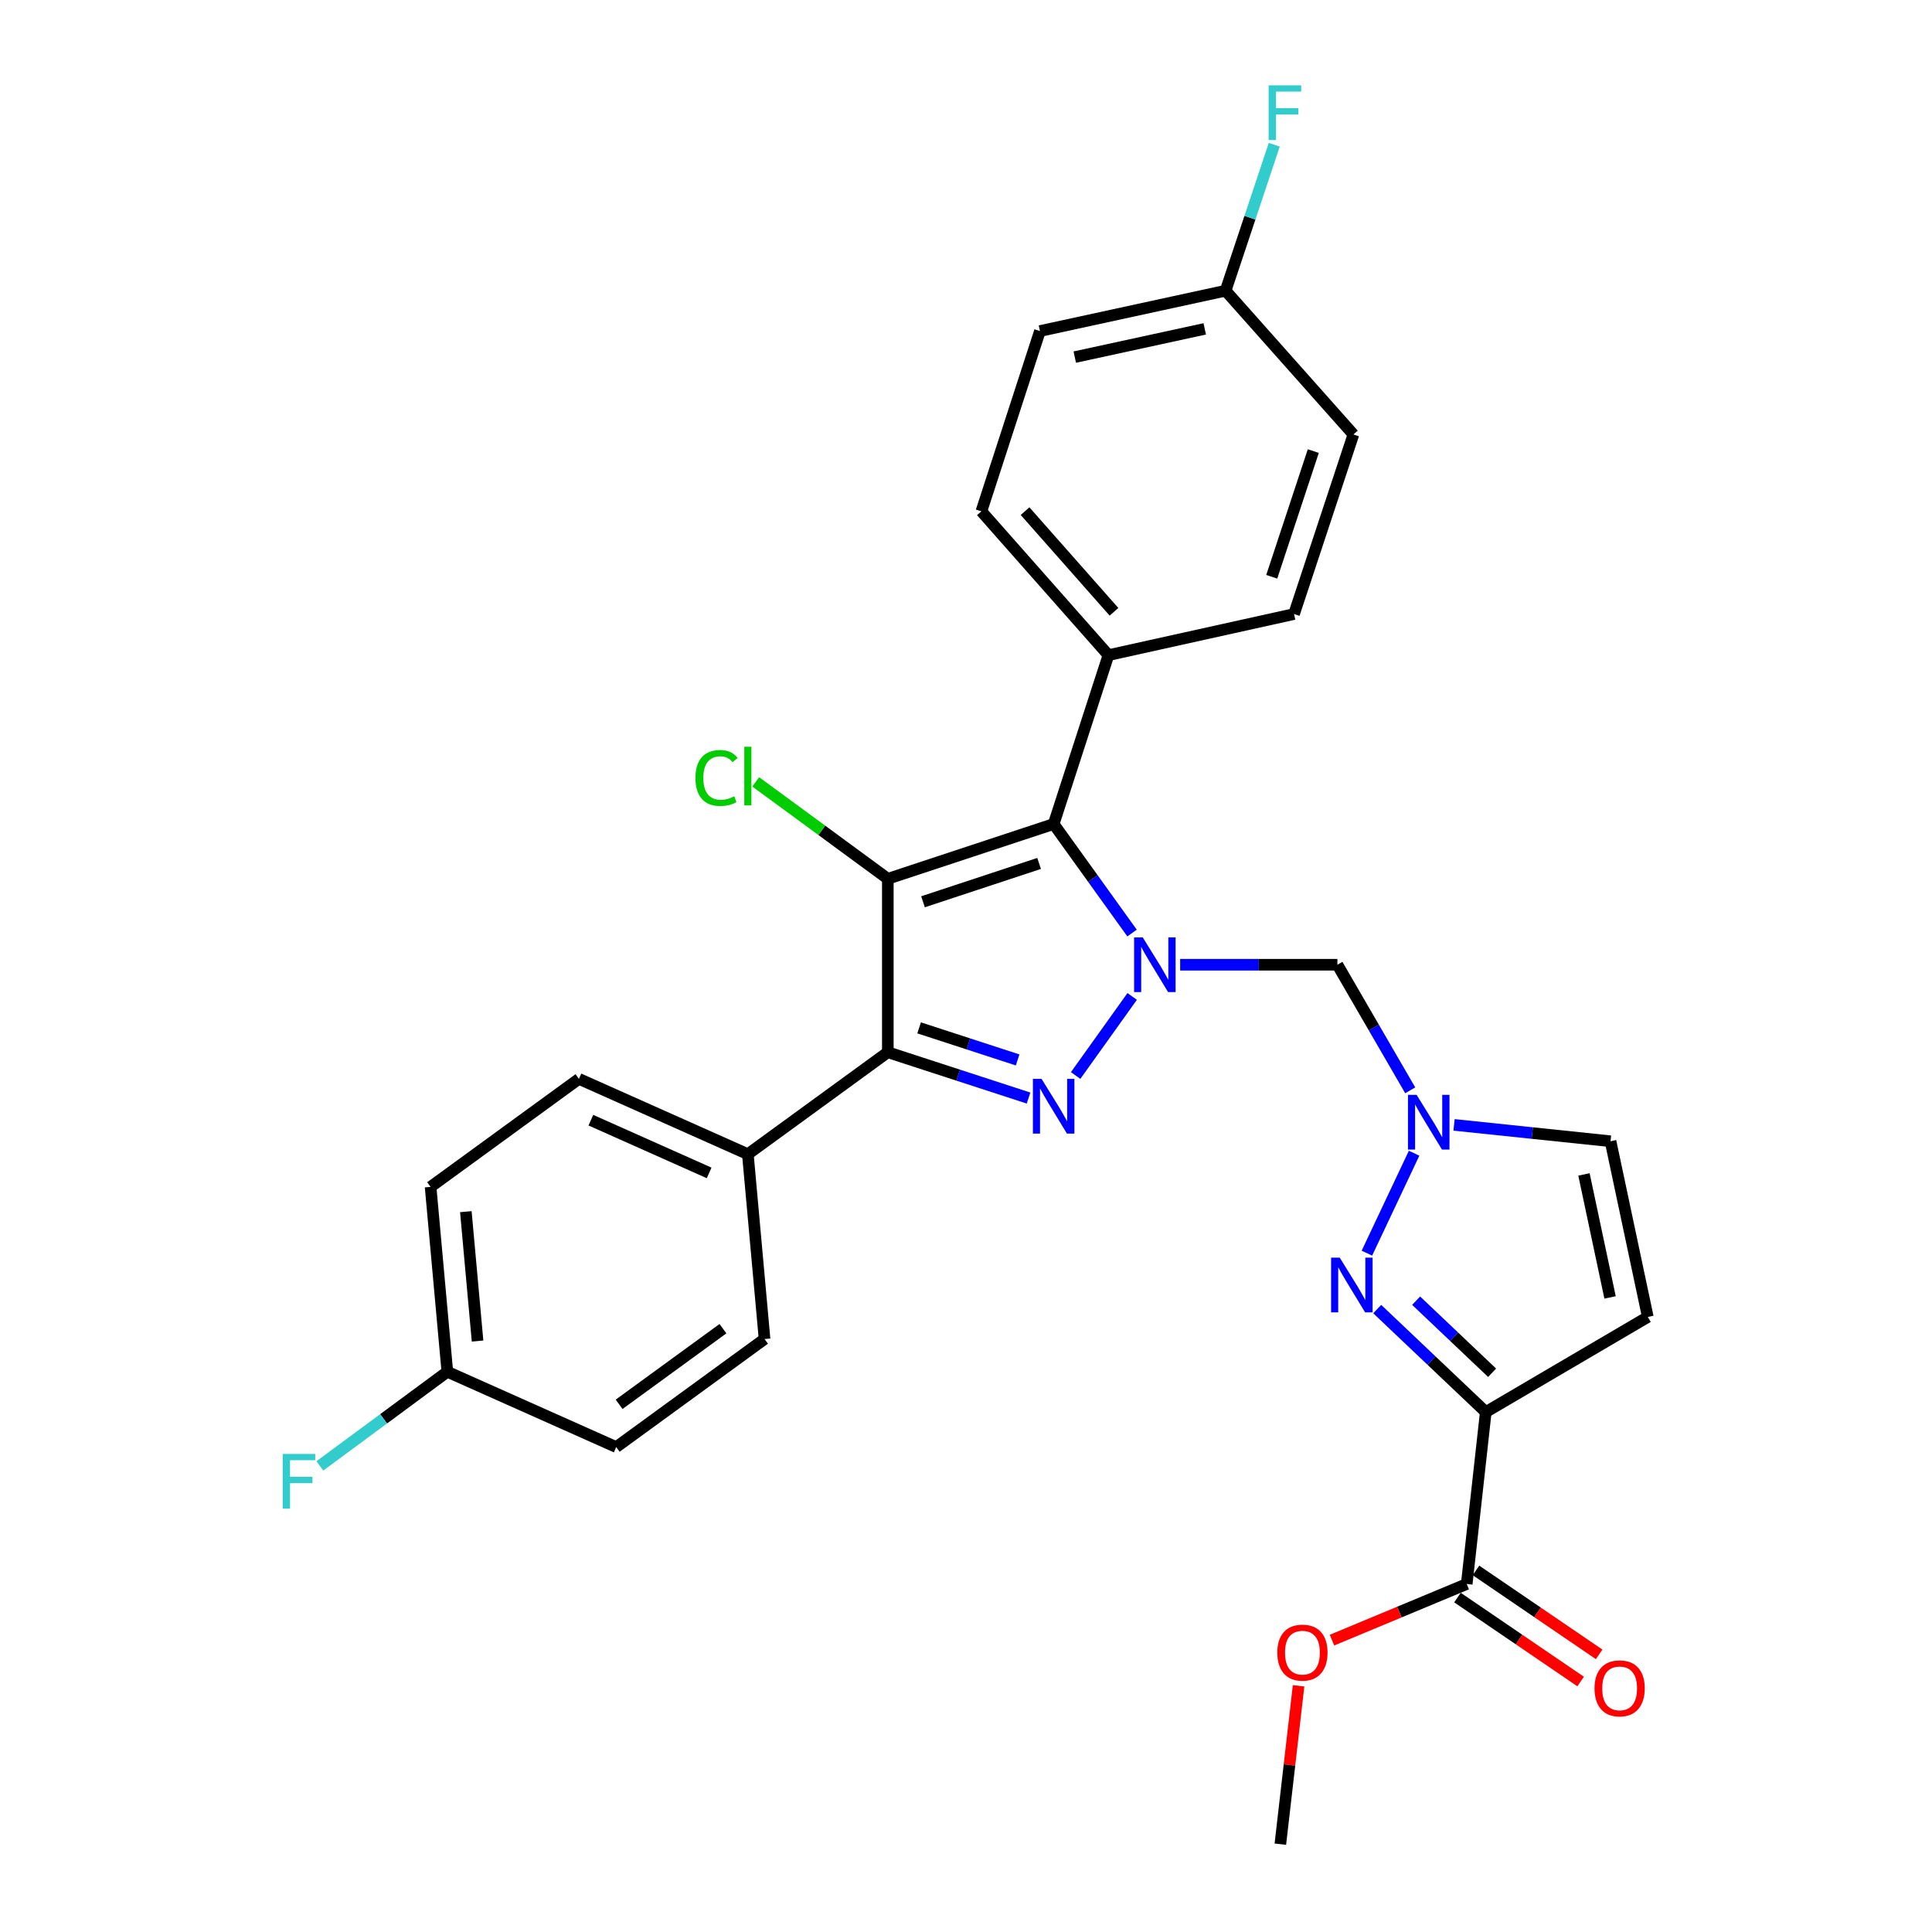 <?xml version='1.0' encoding='iso-8859-1'?>
<svg version='1.1' baseProfile='full'
              xmlns='http://www.w3.org/2000/svg'
                      xmlns:rdkit='http://www.rdkit.org/xml'
                      xmlns:xlink='http://www.w3.org/1999/xlink'
                  xml:space='preserve'
width='1000px' height='1000px' viewBox='0 0 1000 1000'>
<!-- END OF HEADER -->
<rect style='opacity:1.0;fill:#FFFFFF;stroke:none' width='1000' height='1000' x='0' y='0'> </rect>
<path class='bond-1' d='M 586.01,515.757 L 556.749,556.679' style='fill:none;fill-rule:evenodd;stroke:#0000FF;stroke-width:6px;stroke-linecap:butt;stroke-linejoin:miter;stroke-opacity:1' />
<path class='bond-3' d='M 585.952,482.944 L 565.664,454.724' style='fill:none;fill-rule:evenodd;stroke:#0000FF;stroke-width:6px;stroke-linecap:butt;stroke-linejoin:miter;stroke-opacity:1' />
<path class='bond-3' d='M 565.664,454.724 L 545.375,426.504' style='fill:none;fill-rule:evenodd;stroke:#000000;stroke-width:6px;stroke-linecap:butt;stroke-linejoin:miter;stroke-opacity:1' />
<path class='bond-7' d='M 610.848,499.347 L 651.544,499.347' style='fill:none;fill-rule:evenodd;stroke:#0000FF;stroke-width:6px;stroke-linecap:butt;stroke-linejoin:miter;stroke-opacity:1' />
<path class='bond-7' d='M 651.544,499.347 L 692.24,499.347' style='fill:none;fill-rule:evenodd;stroke:#000000;stroke-width:6px;stroke-linecap:butt;stroke-linejoin:miter;stroke-opacity:1' />
<path class='bond-0' d='M 459.537,454.859 L 545.375,426.504' style='fill:none;fill-rule:evenodd;stroke:#000000;stroke-width:6px;stroke-linecap:butt;stroke-linejoin:miter;stroke-opacity:1' />
<path class='bond-0' d='M 477.749,466.76 L 537.835,446.912' style='fill:none;fill-rule:evenodd;stroke:#000000;stroke-width:6px;stroke-linecap:butt;stroke-linejoin:miter;stroke-opacity:1' />
<path class='bond-13' d='M 459.537,454.859 L 425.353,429.776' style='fill:none;fill-rule:evenodd;stroke:#000000;stroke-width:6px;stroke-linecap:butt;stroke-linejoin:miter;stroke-opacity:1' />
<path class='bond-13' d='M 425.353,429.776 L 391.169,404.693' style='fill:none;fill-rule:evenodd;stroke:#00CC00;stroke-width:6px;stroke-linecap:butt;stroke-linejoin:miter;stroke-opacity:1' />
<path class='bond-29' d='M 459.537,454.859 L 459.537,544.638' style='fill:none;fill-rule:evenodd;stroke:#000000;stroke-width:6px;stroke-linecap:butt;stroke-linejoin:miter;stroke-opacity:1' />
<path class='bond-2' d='M 532.378,568.354 L 495.958,556.496' style='fill:none;fill-rule:evenodd;stroke:#0000FF;stroke-width:6px;stroke-linecap:butt;stroke-linejoin:miter;stroke-opacity:1' />
<path class='bond-2' d='M 495.958,556.496 L 459.537,544.638' style='fill:none;fill-rule:evenodd;stroke:#000000;stroke-width:6px;stroke-linecap:butt;stroke-linejoin:miter;stroke-opacity:1' />
<path class='bond-2' d='M 526.719,548.62 L 501.225,540.319' style='fill:none;fill-rule:evenodd;stroke:#0000FF;stroke-width:6px;stroke-linecap:butt;stroke-linejoin:miter;stroke-opacity:1' />
<path class='bond-2' d='M 501.225,540.319 L 475.73,532.018' style='fill:none;fill-rule:evenodd;stroke:#000000;stroke-width:6px;stroke-linecap:butt;stroke-linejoin:miter;stroke-opacity:1' />
<path class='bond-11' d='M 459.537,544.638 L 387.083,597.405' style='fill:none;fill-rule:evenodd;stroke:#000000;stroke-width:6px;stroke-linecap:butt;stroke-linejoin:miter;stroke-opacity:1' />
<path class='bond-12' d='M 545.375,426.504 L 573.72,339.098' style='fill:none;fill-rule:evenodd;stroke:#000000;stroke-width:6px;stroke-linecap:butt;stroke-linejoin:miter;stroke-opacity:1' />
<path class='bond-4' d='M 769.033,730.878 L 740.939,704.228' style='fill:none;fill-rule:evenodd;stroke:#000000;stroke-width:6px;stroke-linecap:butt;stroke-linejoin:miter;stroke-opacity:1' />
<path class='bond-4' d='M 740.939,704.228 L 712.845,677.578' style='fill:none;fill-rule:evenodd;stroke:#0000FF;stroke-width:6px;stroke-linecap:butt;stroke-linejoin:miter;stroke-opacity:1' />
<path class='bond-4' d='M 772.313,710.54 L 752.647,691.885' style='fill:none;fill-rule:evenodd;stroke:#000000;stroke-width:6px;stroke-linecap:butt;stroke-linejoin:miter;stroke-opacity:1' />
<path class='bond-4' d='M 752.647,691.885 L 732.982,673.23' style='fill:none;fill-rule:evenodd;stroke:#0000FF;stroke-width:6px;stroke-linecap:butt;stroke-linejoin:miter;stroke-opacity:1' />
<path class='bond-9' d='M 769.033,730.878 L 759.175,819.872' style='fill:none;fill-rule:evenodd;stroke:#000000;stroke-width:6px;stroke-linecap:butt;stroke-linejoin:miter;stroke-opacity:1' />
<path class='bond-30' d='M 769.033,730.878 L 852.905,681.655' style='fill:none;fill-rule:evenodd;stroke:#000000;stroke-width:6px;stroke-linecap:butt;stroke-linejoin:miter;stroke-opacity:1' />
<path class='bond-5' d='M 707.503,648.635 L 731.935,596.899' style='fill:none;fill-rule:evenodd;stroke:#0000FF;stroke-width:6px;stroke-linecap:butt;stroke-linejoin:miter;stroke-opacity:1' />
<path class='bond-6' d='M 729.931,564.349 L 711.086,531.848' style='fill:none;fill-rule:evenodd;stroke:#0000FF;stroke-width:6px;stroke-linecap:butt;stroke-linejoin:miter;stroke-opacity:1' />
<path class='bond-6' d='M 711.086,531.848 L 692.24,499.347' style='fill:none;fill-rule:evenodd;stroke:#000000;stroke-width:6px;stroke-linecap:butt;stroke-linejoin:miter;stroke-opacity:1' />
<path class='bond-10' d='M 752.612,582.235 L 793.109,586.47' style='fill:none;fill-rule:evenodd;stroke:#0000FF;stroke-width:6px;stroke-linecap:butt;stroke-linejoin:miter;stroke-opacity:1' />
<path class='bond-10' d='M 793.109,586.47 L 833.605,590.704' style='fill:none;fill-rule:evenodd;stroke:#000000;stroke-width:6px;stroke-linecap:butt;stroke-linejoin:miter;stroke-opacity:1' />
<path class='bond-8' d='M 852.905,681.655 L 833.605,590.704' style='fill:none;fill-rule:evenodd;stroke:#000000;stroke-width:6px;stroke-linecap:butt;stroke-linejoin:miter;stroke-opacity:1' />
<path class='bond-8' d='M 833.368,671.544 L 819.858,607.878' style='fill:none;fill-rule:evenodd;stroke:#000000;stroke-width:6px;stroke-linecap:butt;stroke-linejoin:miter;stroke-opacity:1' />
<path class='bond-14' d='M 754.385,826.901 L 786.261,848.625' style='fill:none;fill-rule:evenodd;stroke:#000000;stroke-width:6px;stroke-linecap:butt;stroke-linejoin:miter;stroke-opacity:1' />
<path class='bond-14' d='M 786.261,848.625 L 818.137,870.349' style='fill:none;fill-rule:evenodd;stroke:#FF0000;stroke-width:6px;stroke-linecap:butt;stroke-linejoin:miter;stroke-opacity:1' />
<path class='bond-14' d='M 763.966,812.843 L 795.842,834.567' style='fill:none;fill-rule:evenodd;stroke:#000000;stroke-width:6px;stroke-linecap:butt;stroke-linejoin:miter;stroke-opacity:1' />
<path class='bond-14' d='M 795.842,834.567 L 827.717,856.291' style='fill:none;fill-rule:evenodd;stroke:#FF0000;stroke-width:6px;stroke-linecap:butt;stroke-linejoin:miter;stroke-opacity:1' />
<path class='bond-19' d='M 759.175,819.872 L 724.305,834.405' style='fill:none;fill-rule:evenodd;stroke:#000000;stroke-width:6px;stroke-linecap:butt;stroke-linejoin:miter;stroke-opacity:1' />
<path class='bond-19' d='M 724.305,834.405 L 689.435,848.937' style='fill:none;fill-rule:evenodd;stroke:#FF0000;stroke-width:6px;stroke-linecap:butt;stroke-linejoin:miter;stroke-opacity:1' />
<path class='bond-15' d='M 387.083,597.405 L 299.657,558.418' style='fill:none;fill-rule:evenodd;stroke:#000000;stroke-width:6px;stroke-linecap:butt;stroke-linejoin:miter;stroke-opacity:1' />
<path class='bond-15' d='M 367.04,607.094 L 305.842,579.804' style='fill:none;fill-rule:evenodd;stroke:#000000;stroke-width:6px;stroke-linecap:butt;stroke-linejoin:miter;stroke-opacity:1' />
<path class='bond-16' d='M 387.083,597.405 L 395.731,693.082' style='fill:none;fill-rule:evenodd;stroke:#000000;stroke-width:6px;stroke-linecap:butt;stroke-linejoin:miter;stroke-opacity:1' />
<path class='bond-17' d='M 573.72,339.098 L 507.957,264.668' style='fill:none;fill-rule:evenodd;stroke:#000000;stroke-width:6px;stroke-linecap:butt;stroke-linejoin:miter;stroke-opacity:1' />
<path class='bond-17' d='M 576.604,316.669 L 530.57,264.568' style='fill:none;fill-rule:evenodd;stroke:#000000;stroke-width:6px;stroke-linecap:butt;stroke-linejoin:miter;stroke-opacity:1' />
<path class='bond-18' d='M 573.72,339.098 L 669.793,317.823' style='fill:none;fill-rule:evenodd;stroke:#000000;stroke-width:6px;stroke-linecap:butt;stroke-linejoin:miter;stroke-opacity:1' />
<path class='bond-25' d='M 299.657,558.418 L 222.874,614.332' style='fill:none;fill-rule:evenodd;stroke:#000000;stroke-width:6px;stroke-linecap:butt;stroke-linejoin:miter;stroke-opacity:1' />
<path class='bond-22' d='M 395.731,693.082 L 318.957,749.006' style='fill:none;fill-rule:evenodd;stroke:#000000;stroke-width:6px;stroke-linecap:butt;stroke-linejoin:miter;stroke-opacity:1' />
<path class='bond-22' d='M 374.198,687.719 L 320.456,726.866' style='fill:none;fill-rule:evenodd;stroke:#000000;stroke-width:6px;stroke-linecap:butt;stroke-linejoin:miter;stroke-opacity:1' />
<path class='bond-24' d='M 507.957,264.668 L 538.277,171.345' style='fill:none;fill-rule:evenodd;stroke:#000000;stroke-width:6px;stroke-linecap:butt;stroke-linejoin:miter;stroke-opacity:1' />
<path class='bond-23' d='M 669.793,317.823 L 700.52,224.887' style='fill:none;fill-rule:evenodd;stroke:#000000;stroke-width:6px;stroke-linecap:butt;stroke-linejoin:miter;stroke-opacity:1' />
<path class='bond-23' d='M 658.25,298.542 L 679.758,233.487' style='fill:none;fill-rule:evenodd;stroke:#000000;stroke-width:6px;stroke-linecap:butt;stroke-linejoin:miter;stroke-opacity:1' />
<path class='bond-28' d='M 672.144,872.572 L 667.425,913.559' style='fill:none;fill-rule:evenodd;stroke:#FF0000;stroke-width:6px;stroke-linecap:butt;stroke-linejoin:miter;stroke-opacity:1' />
<path class='bond-28' d='M 667.425,913.559 L 662.705,954.545' style='fill:none;fill-rule:evenodd;stroke:#000000;stroke-width:6px;stroke-linecap:butt;stroke-linejoin:miter;stroke-opacity:1' />
<path class='bond-20' d='M 634.369,150.467 L 700.52,224.887' style='fill:none;fill-rule:evenodd;stroke:#000000;stroke-width:6px;stroke-linecap:butt;stroke-linejoin:miter;stroke-opacity:1' />
<path class='bond-26' d='M 634.369,150.467 L 646.959,112.69' style='fill:none;fill-rule:evenodd;stroke:#000000;stroke-width:6px;stroke-linecap:butt;stroke-linejoin:miter;stroke-opacity:1' />
<path class='bond-26' d='M 646.959,112.69 L 659.549,74.913' style='fill:none;fill-rule:evenodd;stroke:#33CCCC;stroke-width:6px;stroke-linecap:butt;stroke-linejoin:miter;stroke-opacity:1' />
<path class='bond-31' d='M 634.369,150.467 L 538.277,171.345' style='fill:none;fill-rule:evenodd;stroke:#000000;stroke-width:6px;stroke-linecap:butt;stroke-linejoin:miter;stroke-opacity:1' />
<path class='bond-31' d='M 623.568,170.223 L 556.303,184.838' style='fill:none;fill-rule:evenodd;stroke:#000000;stroke-width:6px;stroke-linecap:butt;stroke-linejoin:miter;stroke-opacity:1' />
<path class='bond-21' d='M 231.541,710.019 L 318.957,749.006' style='fill:none;fill-rule:evenodd;stroke:#000000;stroke-width:6px;stroke-linecap:butt;stroke-linejoin:miter;stroke-opacity:1' />
<path class='bond-27' d='M 231.541,710.019 L 198.548,734.379' style='fill:none;fill-rule:evenodd;stroke:#000000;stroke-width:6px;stroke-linecap:butt;stroke-linejoin:miter;stroke-opacity:1' />
<path class='bond-27' d='M 198.548,734.379 L 165.554,758.739' style='fill:none;fill-rule:evenodd;stroke:#33CCCC;stroke-width:6px;stroke-linecap:butt;stroke-linejoin:miter;stroke-opacity:1' />
<path class='bond-32' d='M 231.541,710.019 L 222.874,614.332' style='fill:none;fill-rule:evenodd;stroke:#000000;stroke-width:6px;stroke-linecap:butt;stroke-linejoin:miter;stroke-opacity:1' />
<path class='bond-32' d='M 247.184,694.131 L 241.117,627.151' style='fill:none;fill-rule:evenodd;stroke:#000000;stroke-width:6px;stroke-linecap:butt;stroke-linejoin:miter;stroke-opacity:1' />
<path  class='atom-0' d='M 591.485 485.187
L 600.765 500.187
Q 601.685 501.667, 603.165 504.347
Q 604.645 507.027, 604.725 507.187
L 604.725 485.187
L 608.485 485.187
L 608.485 513.507
L 604.605 513.507
L 594.645 497.107
Q 593.485 495.187, 592.245 492.987
Q 591.045 490.787, 590.685 490.107
L 590.685 513.507
L 587.005 513.507
L 587.005 485.187
L 591.485 485.187
' fill='#0000FF'/>
<path  class='atom-2' d='M 539.115 558.426
L 548.395 573.426
Q 549.315 574.906, 550.795 577.586
Q 552.275 580.266, 552.355 580.426
L 552.355 558.426
L 556.115 558.426
L 556.115 586.746
L 552.235 586.746
L 542.275 570.346
Q 541.115 568.426, 539.875 566.226
Q 538.675 564.026, 538.315 563.346
L 538.315 586.746
L 534.635 586.746
L 534.635 558.426
L 539.115 558.426
' fill='#0000FF'/>
<path  class='atom-6' d='M 693.456 650.964
L 702.736 665.964
Q 703.656 667.444, 705.136 670.124
Q 706.616 672.804, 706.696 672.964
L 706.696 650.964
L 710.456 650.964
L 710.456 679.284
L 706.576 679.284
L 696.616 662.884
Q 695.456 660.964, 694.216 658.764
Q 693.016 656.564, 692.656 655.884
L 692.656 679.284
L 688.976 679.284
L 688.976 650.964
L 693.456 650.964
' fill='#0000FF'/>
<path  class='atom-7' d='M 733.247 566.705
L 742.527 581.705
Q 743.447 583.185, 744.927 585.865
Q 746.407 588.545, 746.487 588.705
L 746.487 566.705
L 750.247 566.705
L 750.247 595.025
L 746.367 595.025
L 736.407 578.625
Q 735.247 576.705, 734.007 574.505
Q 732.807 572.305, 732.447 571.625
L 732.447 595.025
L 728.767 595.025
L 728.767 566.705
L 733.247 566.705
' fill='#0000FF'/>
<path  class='atom-14' d='M 359.963 402.675
Q 359.963 395.635, 363.243 391.955
Q 366.563 388.235, 372.843 388.235
Q 378.683 388.235, 381.803 392.355
L 379.163 394.515
Q 376.883 391.515, 372.843 391.515
Q 368.563 391.515, 366.283 394.395
Q 364.043 397.235, 364.043 402.675
Q 364.043 408.275, 366.363 411.155
Q 368.723 414.035, 373.283 414.035
Q 376.403 414.035, 380.043 412.155
L 381.163 415.155
Q 379.683 416.115, 377.443 416.675
Q 375.203 417.235, 372.723 417.235
Q 366.563 417.235, 363.243 413.475
Q 359.963 409.715, 359.963 402.675
' fill='#00CC00'/>
<path  class='atom-14' d='M 385.243 386.515
L 388.923 386.515
L 388.923 416.875
L 385.243 416.875
L 385.243 386.515
' fill='#00CC00'/>
<path  class='atom-15' d='M 825.321 873.891
Q 825.321 867.091, 828.681 863.291
Q 832.041 859.491, 838.321 859.491
Q 844.601 859.491, 847.961 863.291
Q 851.321 867.091, 851.321 873.891
Q 851.321 880.771, 847.921 884.691
Q 844.521 888.571, 838.321 888.571
Q 832.081 888.571, 828.681 884.691
Q 825.321 880.811, 825.321 873.891
M 838.321 885.371
Q 842.641 885.371, 844.961 882.491
Q 847.321 879.571, 847.321 873.891
Q 847.321 868.331, 844.961 865.531
Q 842.641 862.691, 838.321 862.691
Q 834.001 862.691, 831.641 865.491
Q 829.321 868.291, 829.321 873.891
Q 829.321 879.611, 831.641 882.491
Q 834.001 885.371, 838.321 885.371
' fill='#FF0000'/>
<path  class='atom-20' d='M 661.132 855.395
Q 661.132 848.595, 664.492 844.795
Q 667.852 840.995, 674.132 840.995
Q 680.412 840.995, 683.772 844.795
Q 687.132 848.595, 687.132 855.395
Q 687.132 862.275, 683.732 866.195
Q 680.332 870.075, 674.132 870.075
Q 667.892 870.075, 664.492 866.195
Q 661.132 862.315, 661.132 855.395
M 674.132 866.875
Q 678.452 866.875, 680.772 863.995
Q 683.132 861.075, 683.132 855.395
Q 683.132 849.835, 680.772 847.035
Q 678.452 844.195, 674.132 844.195
Q 669.812 844.195, 667.452 846.995
Q 665.132 849.795, 665.132 855.395
Q 665.132 861.115, 667.452 863.995
Q 669.812 866.875, 674.132 866.875
' fill='#FF0000'/>
<path  class='atom-27' d='M 656.657 44.165
L 673.497 44.165
L 673.497 47.405
L 660.457 47.405
L 660.457 56.005
L 672.057 56.005
L 672.057 59.285
L 660.457 59.285
L 660.457 72.485
L 656.657 72.485
L 656.657 44.165
' fill='#33CCCC'/>
<path  class='atom-28' d='M 146.328 752.558
L 163.168 752.558
L 163.168 755.798
L 150.128 755.798
L 150.128 764.398
L 161.728 764.398
L 161.728 767.678
L 150.128 767.678
L 150.128 780.878
L 146.328 780.878
L 146.328 752.558
' fill='#33CCCC'/>
</svg>
